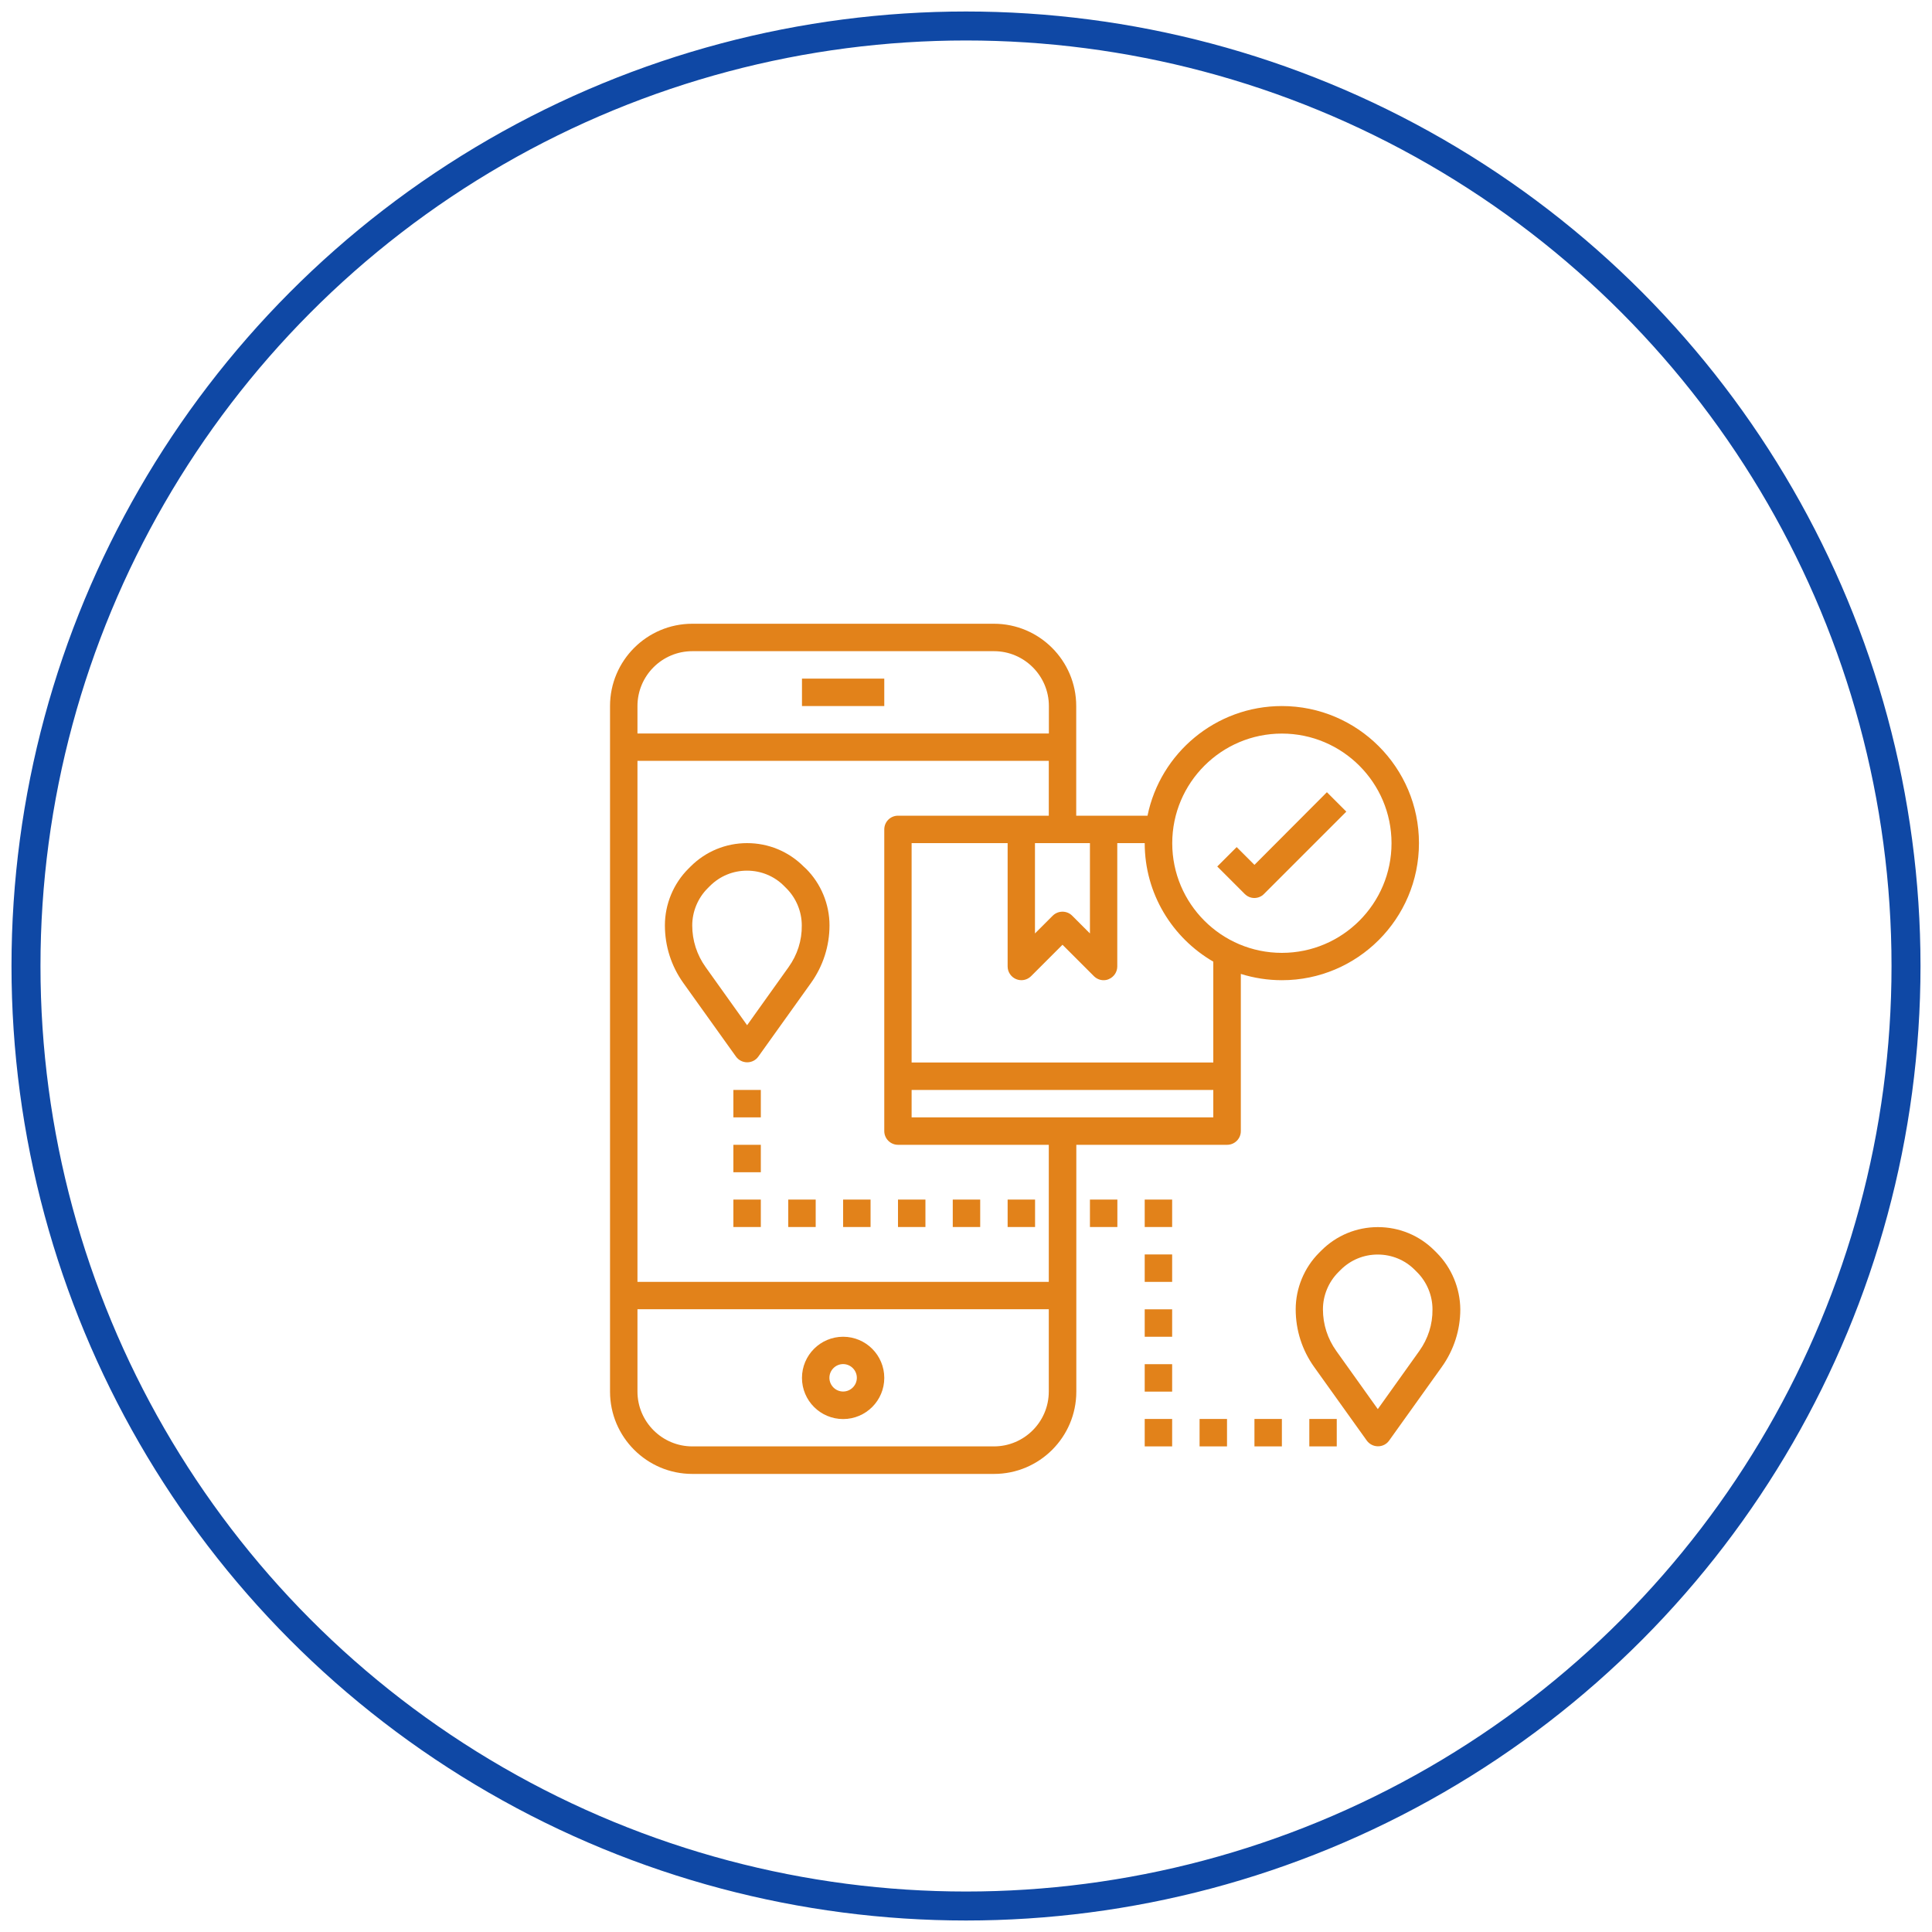 <?xml version="1.0" encoding="utf-8"?>
<!-- Generator: Adobe Illustrator 23.0.2, SVG Export Plug-In . SVG Version: 6.00 Build 0)  -->
<svg version="1.1" id="Layer_1" xmlns="http://www.w3.org/2000/svg" xmlns:xlink="http://www.w3.org/1999/xlink" x="0px" y="0px"
	 viewBox="0 0 200 200" style="enable-background:new 0 0 200 200;" xml:space="preserve">
<style type="text/css">
	.st0{display:none;}
	.st1{display:inline;}
	.st2{clip-path:url(#SVGID_2_);fill:#55C1B7;}
	.st3{clip-path:url(#SVGID_4_);}
	.st4{fill:#1A2E35;}
	.st5{fill:#375A64;}
	.st6{fill:#C36358;}
	.st7{fill:#FFC800;}
	.st8{opacity:0.2;enable-background:new    ;}
	.st9{fill:#C8C8C8;}
	.st10{fill:#FF92BB;}
	.st11{fill:#FFFFFF;}
	.st12{fill:#2B454E;}
	.st13{fill:#E2821A;}
	.st14{fill:none;stroke:#0F48A5;stroke-width:3;stroke-miterlimit:10;}
	.st15{fill:#606060;}
	.st16{clip-path:url(#SVGID_6_);fill:#55C1B7;}
	.st17{clip-path:url(#SVGID_8_);}
	.st18{display:inline;fill:none;stroke:#0F48A5;stroke-width:3;stroke-miterlimit:10;}
	.st19{fill:#55C1B7;}
	.st20{display:none;fill:#55C1B7;}
	.st21{display:inline;fill:#F4F7FA;}
	.st22{fill:url(#SVGID_9_);}
	.st23{fill:url(#SVGID_10_);}
	.st24{fill:url(#SVGID_11_);}
	.st25{fill:#DADFE5;}
	.st26{fill:url(#SVGID_12_);}
	.st27{fill:url(#SVGID_13_);}
	.st28{fill:url(#SVGID_14_);}
	.st29{fill:url(#SVGID_15_);}
	.st30{fill:url(#SVGID_16_);}
	.st31{fill:url(#SVGID_17_);}
	.st32{fill:url(#SVGID_18_);}
	.st33{fill:#C1CAD4;}
	.st34{fill:url(#SVGID_19_);}
	.st35{fill:url(#SVGID_20_);}
	.st36{fill:url(#SVGID_21_);}
	.st37{fill:url(#SVGID_22_);}
	.st38{fill:url(#SVGID_23_);}
	.st39{fill:url(#SVGID_24_);}
	.st40{fill:#FCB048;}
	.st41{fill:url(#SVGID_25_);}
	.st42{fill:url(#SVGID_26_);}
	.st43{fill:url(#SVGID_27_);}
	.st44{fill:url(#SVGID_28_);}
	.st45{fill:url(#SVGID_29_);}
	.st46{fill:url(#SVGID_30_);}
	.st47{fill:url(#SVGID_31_);}
	.st48{fill:url(#SVGID_32_);}
	.st49{fill:url(#SVGID_33_);}
	.st50{fill:url(#SVGID_34_);}
	.st51{fill:url(#SVGID_35_);}
	.st52{fill:url(#SVGID_36_);}
	.st53{fill:url(#SVGID_37_);}
	.st54{fill:url(#SVGID_38_);}
	.st55{fill:url(#SVGID_39_);}
	.st56{fill:url(#SVGID_40_);}
	.st57{fill:url(#SVGID_41_);}
	.st58{opacity:0.3;fill:url(#SVGID_42_);enable-background:new    ;}
	.st59{fill:#9FA8AD;}
	.st60{fill:url(#SVGID_43_);}
	.st61{opacity:0.3;fill:url(#SVGID_44_);enable-background:new    ;}
	.st62{fill:#26264F;}
	.st63{fill:url(#SVGID_45_);}
	.st64{opacity:0.75;fill:#F4F7FA;enable-background:new    ;}
	.st65{fill:url(#SVGID_46_);}
	.st66{fill:url(#SVGID_47_);}
	.st67{fill:url(#SVGID_48_);}
	.st68{fill:url(#SVGID_49_);}
	.st69{fill:url(#SVGID_50_);}
	.st70{fill:url(#SVGID_51_);}
	.st71{fill:url(#SVGID_52_);}
	.st72{fill:url(#SVGID_53_);}
	.st73{fill:url(#SVGID_54_);}
	.st74{fill:url(#SVGID_55_);}
	.st75{fill:url(#SVGID_56_);}
	.st76{fill:url(#SVGID_57_);}
	.st77{fill:url(#SVGID_58_);}
</style>
<circle class="st14" cx="100" cy="100" r="97.31"/>
<g>
	<path class="st13" d="M83.02,70.25h8.52v2.84h-8.52V70.25z"/>
	<path class="st13" d="M87.28,138.38c-2.35,0-4.26,1.91-4.26,4.26s1.91,4.26,4.26,4.26s4.26-1.91,4.26-4.26
		S89.63,138.38,87.28,138.38z M87.28,144.05c-0.78,0-1.42-0.64-1.42-1.42s0.64-1.42,1.42-1.42s1.42,0.64,1.42,1.42
		S88.06,144.05,87.28,144.05z"/>
	<path class="st13" d="M83.19,89.7c-1.56-1.56-3.64-2.42-5.85-2.42c-2.21,0-4.29,0.86-5.85,2.42l-0.24,0.24
		c-1.54,1.54-2.42,3.67-2.42,5.85c0,2.16,0.66,4.22,1.91,5.97l5.45,7.62c0.27,0.37,0.7,0.59,1.16,0.59c0.46,0,0.89-0.22,1.15-0.59
		l5.45-7.62c1.25-1.75,1.92-3.82,1.92-5.97c0-2.18-0.88-4.31-2.42-5.85L83.19,89.7z M81.63,100.12l-4.29,6.01l-4.29-6.01
		c-0.91-1.27-1.39-2.76-1.39-4.32c0-1.43,0.58-2.83,1.59-3.84l0.24-0.24c1.03-1.03,2.39-1.59,3.84-1.59c1.45,0,2.82,0.56,3.84,1.59
		l0.24,0.24c1.01,1.01,1.59,2.41,1.59,3.84C83.02,97.36,82.54,98.85,81.63,100.12z"/>
	<path class="st13" d="M148.73,129.69l-0.24-0.24c-1.56-1.56-3.64-2.42-5.85-2.42c-2.21,0-4.29,0.86-5.85,2.42l-0.24,0.24
		c-1.54,1.54-2.42,3.67-2.42,5.85c0,2.16,0.66,4.22,1.91,5.97l5.45,7.62c0.27,0.37,0.7,0.59,1.16,0.59s0.89-0.22,1.15-0.59
		l5.45-7.62c1.25-1.75,1.92-3.82,1.92-5.97C151.15,133.36,150.27,131.23,148.73,129.69L148.73,129.69z M146.92,139.86l-4.29,6.01
		l-4.29-6.01c-0.91-1.27-1.39-2.76-1.39-4.32c0-1.43,0.58-2.83,1.59-3.84l0.24-0.24c1.03-1.03,2.39-1.59,3.84-1.59
		s2.82,0.56,3.84,1.59l0.24,0.24c1.01,1.01,1.59,2.41,1.59,3.84C148.31,137.1,147.83,138.59,146.92,139.86z"/>
	<path class="st13" d="M75.92,112.83h2.84v2.84h-2.84V112.83z"/>
	<path class="st13" d="M75.92,118.51h2.84v2.84h-2.84V118.51z"/>
	<path class="st13" d="M75.92,124.18h2.84v2.84h-2.84V124.18z"/>
	<path class="st13" d="M81.6,124.18h2.84v2.84H81.6V124.18z"/>
	<path class="st13" d="M87.28,124.18h2.84v2.84h-2.84V124.18z"/>
	<path class="st13" d="M92.96,124.18h2.84v2.84h-2.84V124.18z"/>
	<path class="st13" d="M98.63,124.18h2.84v2.84h-2.84V124.18z"/>
	<path class="st13" d="M104.31,124.18h2.84v2.84h-2.84V124.18z"/>
	<path class="st13" d="M112.83,124.18h2.84v2.84h-2.84V124.18z"/>
	<path class="st13" d="M118.5,124.18h2.84v2.84h-2.84V124.18z"/>
	<path class="st13" d="M118.5,129.86h2.84v2.84h-2.84V129.86z"/>
	<path class="st13" d="M118.5,135.54h2.84v2.84h-2.84V135.54z"/>
	<path class="st13" d="M118.5,141.22h2.84v2.84h-2.84V141.22z"/>
	<path class="st13" d="M118.5,146.89h2.84v2.84h-2.84V146.89z"/>
	<path class="st13" d="M124.18,146.89h2.84v2.84h-2.84V146.89z"/>
	<path class="st13" d="M129.86,146.89h2.84v2.84h-2.84V146.89z"/>
	<path class="st13" d="M135.54,146.89h2.84v2.84h-2.84V146.89z"/>
	<path class="st13" d="M146.89,87.28c0-7.83-6.37-14.19-14.19-14.19c-6.85,0-12.59,4.88-13.91,11.35h-7.38V73.09
		c0-4.7-3.82-8.52-8.52-8.52H71.67c-4.7,0-8.52,3.82-8.52,8.52v70.97c0,4.7,3.82,8.52,8.52,8.52h31.23c4.7,0,8.52-3.82,8.52-8.52
		v-25.55h15.61c0.78,0,1.42-0.63,1.42-1.42v-16.27c1.35,0.42,2.77,0.65,4.26,0.65C140.52,101.47,146.89,95.11,146.89,87.28z
		 M107.15,87.28h5.68v9.35l-1.84-1.84c-0.55-0.55-1.45-0.55-2.01,0l-1.84,1.84V87.28z M71.67,67.41h31.23
		c3.13,0,5.68,2.55,5.68,5.68v2.84H65.99v-2.84C65.99,69.96,68.53,67.41,71.67,67.41z M102.89,149.73H71.67
		c-3.13,0-5.68-2.55-5.68-5.68v-8.52h42.58v8.52C108.57,147.19,106.02,149.73,102.89,149.73z M108.57,132.7H65.99V78.76h42.58v5.68
		H92.96c-0.78,0-1.42,0.63-1.42,1.42v31.23c0,0.78,0.64,1.42,1.42,1.42h15.61V132.7z M94.37,115.67v-2.84h31.23v2.84H94.37z
		 M125.6,109.99H94.37V87.28h9.94v12.77c0,0.57,0.35,1.09,0.88,1.31c0.53,0.22,1.14,0.1,1.55-0.31l3.25-3.25l3.25,3.25
		c0.27,0.27,0.63,0.42,1,0.42c0.18,0,0.37-0.03,0.54-0.11c0.53-0.22,0.88-0.74,0.88-1.31V87.28h2.84c0,5.24,2.86,9.81,7.1,12.27
		V109.99z M132.7,98.64c-6.26,0-11.35-5.09-11.35-11.35s5.09-11.35,11.35-11.35c6.26,0,11.35,5.09,11.35,11.35
		S138.96,98.64,132.7,98.64z"/>
	<path class="st13" d="M129.86,89.53l-1.84-1.84l-2.01,2.01l2.84,2.84c0.28,0.28,0.64,0.42,1,0.42s0.73-0.14,1-0.42l8.52-8.52
		l-2.01-2.01L129.86,89.53z"/>
</g>
</svg>
